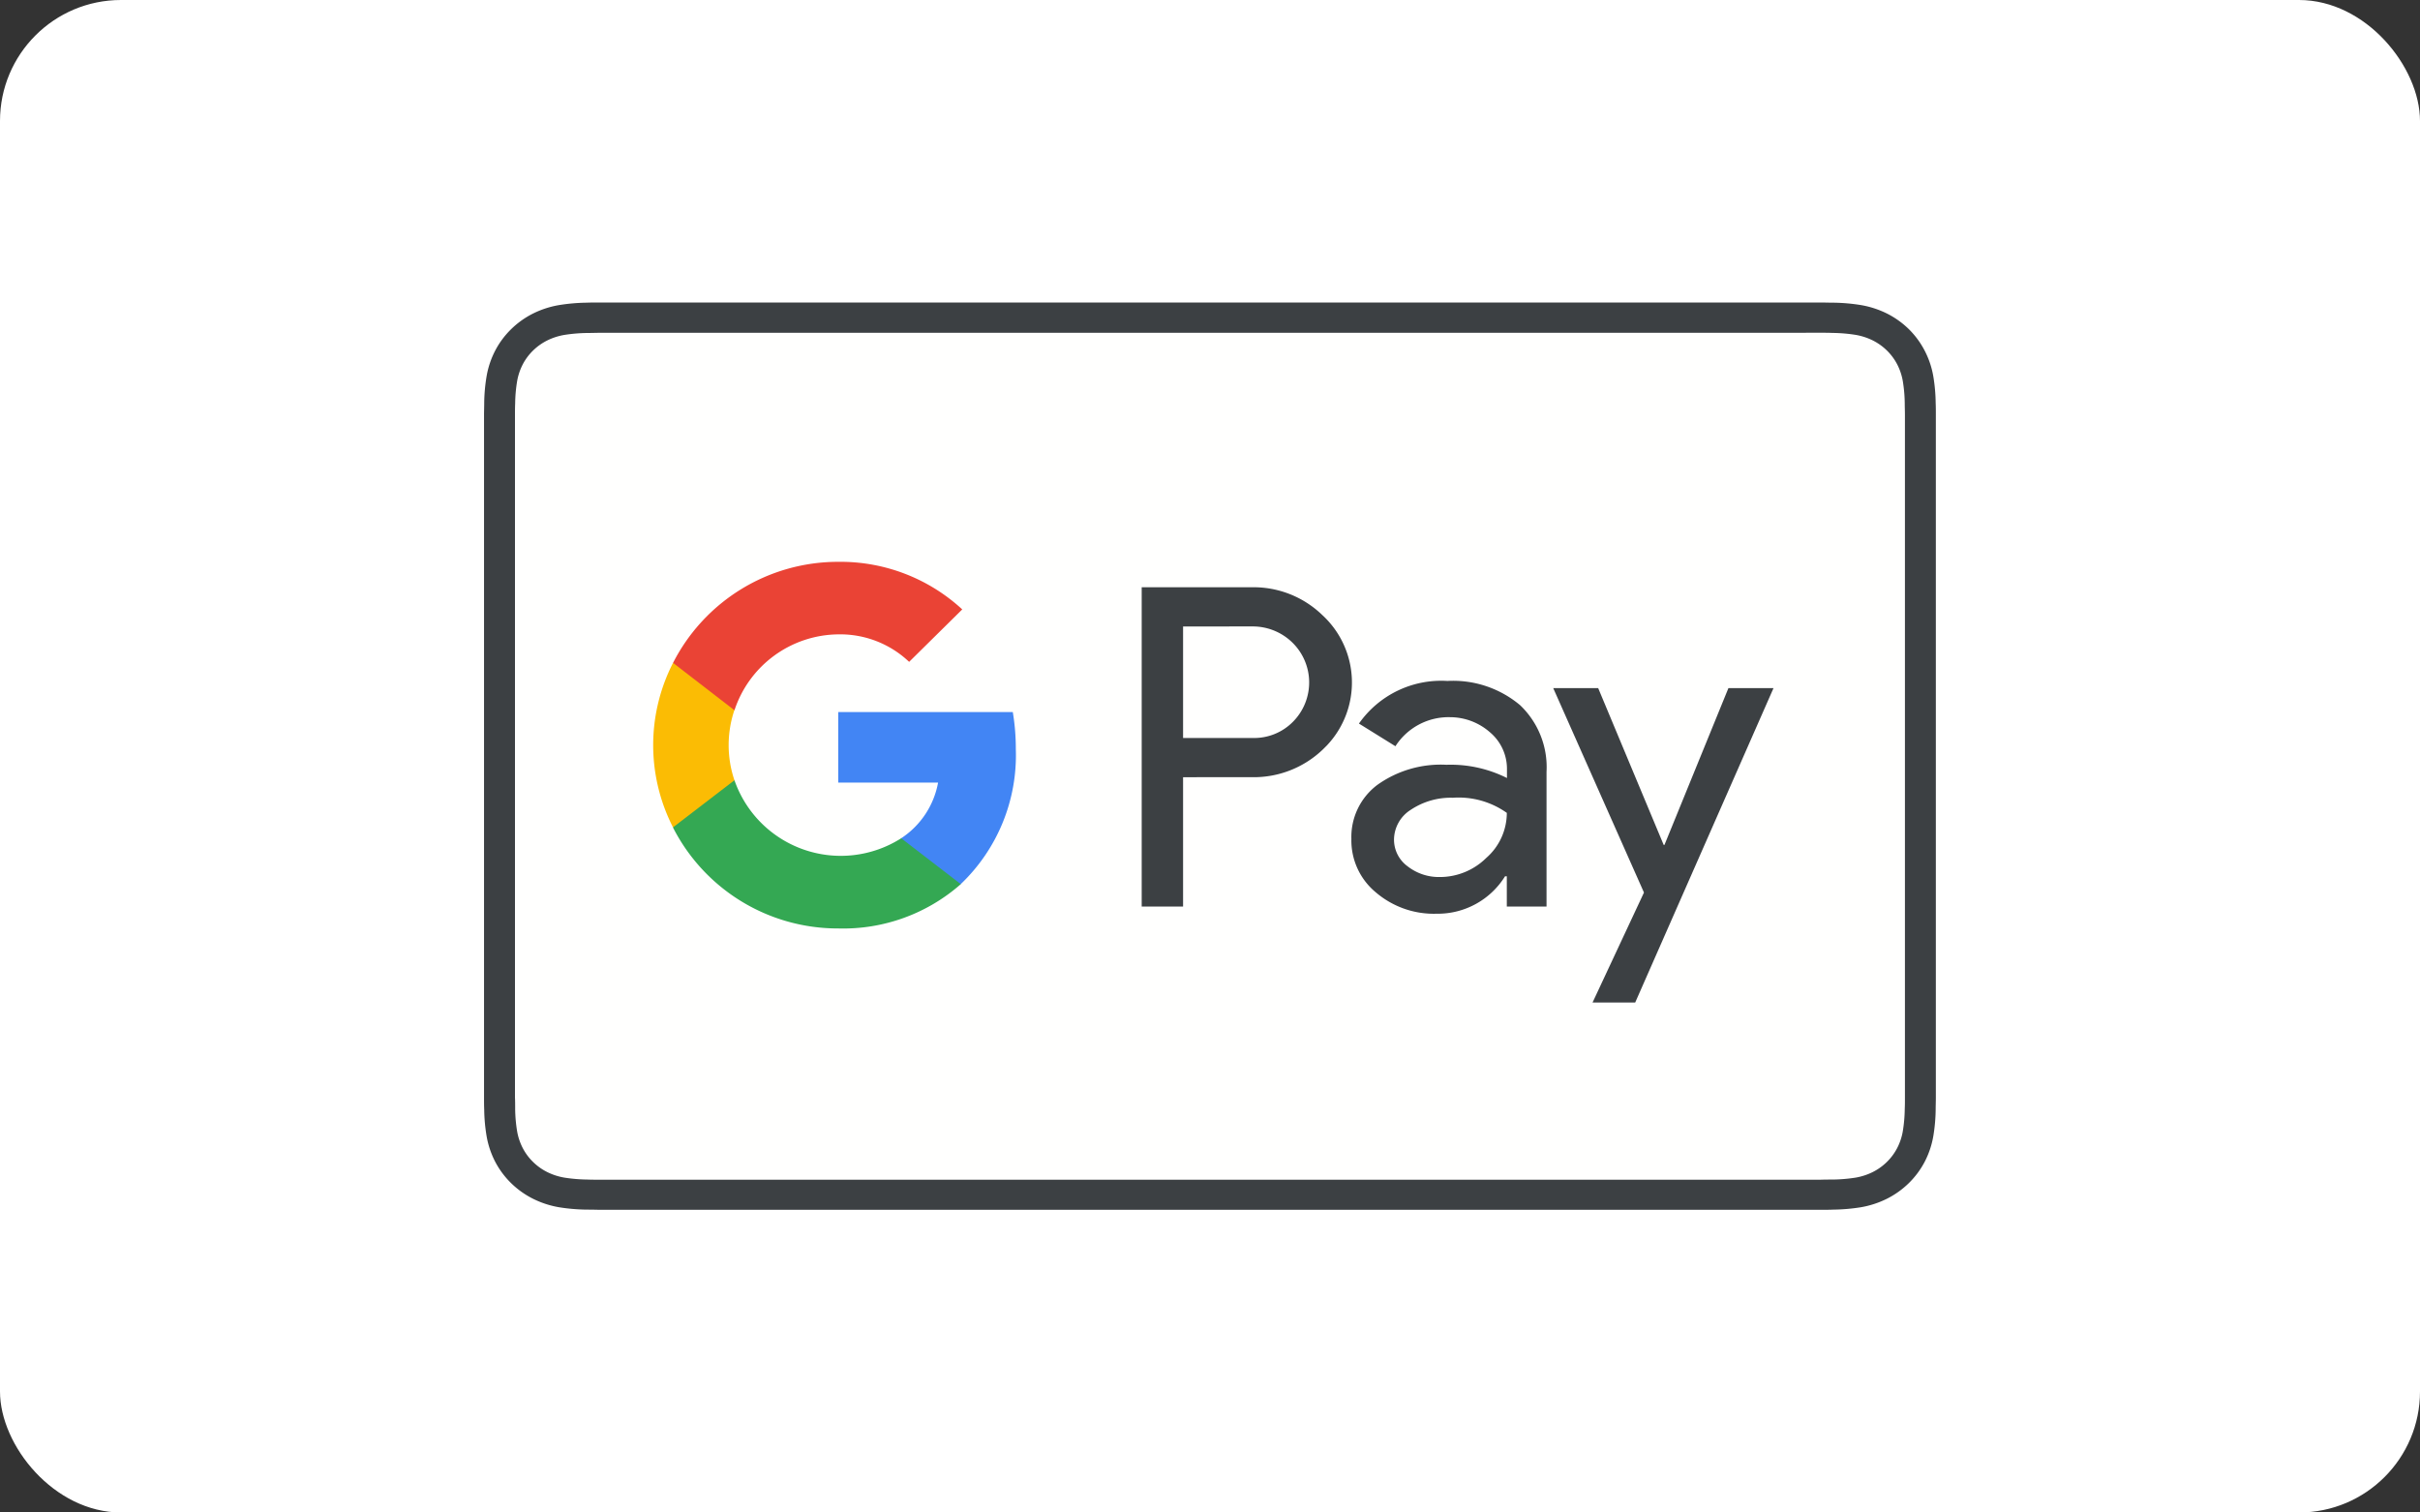 <svg xmlns="http://www.w3.org/2000/svg" width="80" height="50" viewBox="0 0 80 50"><rect x="0" y="0" width="80" height="50" fill="#333333" stroke="none"/><g id="g-pay" transform="translate(-198 -129)"><rect id="Rectangle_22" data-name="Rectangle 22" width="80" height="50" rx="4" transform="translate(198 129)" fill="#fff"></rect><g id="Page-1" transform="translate(214 138.91)"><g id="GooglePay_mark_800_gray" transform="translate(0 0.09)"><g id="border" transform="translate(0 0)"><path id="Fill-1" d="M43.7.09H3.806c-.138,0-.276,0-.415.006a6.143,6.143,0,0,0-.9.078A3.091,3.091,0,0,0,1.631.45,2.883,2.883,0,0,0,.9.969a2.815,2.815,0,0,0-.531.714,2.908,2.908,0,0,0-.282.838,5.69,5.69,0,0,0-.08.881c0,.135-.006.27-.006.4,0,.16,0,.32,0,.481V25.893c0,.161,0,.32,0,.481,0,.135,0,.27.006.4a5.687,5.687,0,0,0,.08.881,2.913,2.913,0,0,0,.282.838,2.813,2.813,0,0,0,.531.713,2.869,2.869,0,0,0,.731.518,3.092,3.092,0,0,0,.858.277,6.221,6.221,0,0,0,.9.077q.207,0,.415.006H44.193c.138,0,.276,0,.415-.006a6.235,6.235,0,0,0,.9-.077,3.1,3.1,0,0,0,.858-.277,2.872,2.872,0,0,0,.731-.518,2.827,2.827,0,0,0,.531-.713,2.9,2.9,0,0,0,.282-.838,5.687,5.687,0,0,0,.079-.881c0-.135.006-.27.006-.4,0-.161,0-.32,0-.481V4.287c0-.161,0-.321,0-.481,0-.135,0-.27-.006-.4a5.691,5.691,0,0,0-.079-.881,2.891,2.891,0,0,0-.282-.838A2.828,2.828,0,0,0,47.1.969,2.886,2.886,0,0,0,46.369.45a3.1,3.1,0,0,0-.858-.276,6.157,6.157,0,0,0-.9-.078c-.139,0-.277-.005-.415-.006H43.7" transform="translate(0 -0.09)" fill="#3c4043" fill-rule="evenodd"></path><path id="wihit-fill" d="M51.741,9.148h.485c.131,0,.262,0,.394.006a5.222,5.222,0,0,1,.749.062,2.061,2.061,0,0,1,.575.183,1.852,1.852,0,0,1,.47.333,1.825,1.825,0,0,1,.343.461,1.921,1.921,0,0,1,.187.561,4.85,4.85,0,0,1,.063.731c0,.127.006.255.006.385,0,.158,0,.315,0,.473V33.952c0,.158,0,.315,0,.476,0,.127,0,.255-.006.382a4.837,4.837,0,0,1-.064.733,1.911,1.911,0,0,1-.187.559,1.81,1.81,0,0,1-.342.46,1.842,1.842,0,0,1-.472.335,2.034,2.034,0,0,1-.572.183,5.307,5.307,0,0,1-.746.062c-.133,0-.264,0-.4.005H11.851c-.132,0-.264,0-.392-.005a5.344,5.344,0,0,1-.749-.062,2.04,2.04,0,0,1-.576-.184,1.833,1.833,0,0,1-.47-.334,1.8,1.8,0,0,1-.342-.459,1.927,1.927,0,0,1-.188-.562,4.886,4.886,0,0,1-.064-.73c0-.128,0-.256-.006-.383V11.871c0-.128,0-.256.006-.384a4.865,4.865,0,0,1,.064-.732,1.925,1.925,0,0,1,.187-.561,1.809,1.809,0,0,1,.342-.459,1.849,1.849,0,0,1,.471-.334,2.045,2.045,0,0,1,.574-.183,5.223,5.223,0,0,1,.75-.062c.131,0,.262-.005.393-.006H51.741" transform="translate(-8.04 -8.148)" fill="#fffffe" fill-rule="evenodd"></path></g><g id="GPay-logo" transform="translate(5.593 8.572)"><g id="Pay" transform="translate(16.149 0.841)"><path id="Shape" d="M1.443,7.037v4.276H.075V.758H3.7a3.266,3.266,0,0,1,2.344.917A3.028,3.028,0,0,1,6.2,5.984l-.153.152a3.3,3.3,0,0,1-2.344.9Zm0-4.983V5.74H3.736a1.8,1.8,0,0,0,1.351-.547,1.845,1.845,0,0,0-.042-2.618,1.874,1.874,0,0,0-1.308-.522Z" transform="translate(-0.075 -0.757)" fill="#3c4043"></path><path id="Shape-2" data-name="Shape" d="M64.583,28.822a3.439,3.439,0,0,1,2.4.8,2.828,2.828,0,0,1,.875,2.205v4.453H66.545v-1h-.059a2.618,2.618,0,0,1-2.259,1.237,2.95,2.95,0,0,1-2.013-.707,2.224,2.224,0,0,1-.807-1.768,2.149,2.149,0,0,1,.858-1.784,3.608,3.608,0,0,1,2.285-.665,4.151,4.151,0,0,1,2,.438v-.311a1.577,1.577,0,0,0-.561-1.2,2,2,0,0,0-1.317-.5,2.086,2.086,0,0,0-1.809.96l-1.206-.749A3.32,3.32,0,0,1,64.583,28.822Zm-1.767,5.244a1.089,1.089,0,0,0,.45.884,1.68,1.68,0,0,0,1.062.354,2.183,2.183,0,0,0,1.537-.631,1.979,1.979,0,0,0,.68-1.49,2.754,2.754,0,0,0-1.784-.5,2.382,2.382,0,0,0-1.393.4A1.176,1.176,0,0,0,62.816,34.065Z" transform="translate(-54.475 -25.724)" fill="#3c4043"></path><path id="Path" d="M127.773,30.957,123.2,41.352h-1.41l1.7-3.636-3-6.759h1.486l2.166,5.185h.025l2.115-5.185Z" transform="translate(-106.886 -27.623)" fill="#3c4043" fill-rule="evenodd"></path></g><g id="Super-G" transform="translate(0 0)"><path id="Path-2" data-name="Path" d="M60.742,46.978a7.421,7.421,0,0,0-.1-1.229H54.872V48.08h3.3a2.8,2.8,0,0,1-1.223,1.843v1.515h1.971A5.885,5.885,0,0,0,60.742,46.978Z" transform="translate(-48.754 -40.782)" fill="#4285f4" fill-rule="evenodd"></path><path id="Path-3" data-name="Path" d="M12,71.082a5.881,5.881,0,0,0,4.052-1.465L14.082,68.1A3.721,3.721,0,0,1,8.57,66.183H6.54v1.566A6.115,6.115,0,0,0,12,71.082Z" transform="translate(-5.883 -58.961)" fill="#34a853" fill-rule="evenodd"></path><path id="Path-4" data-name="Path" d="M3.419,34.913a3.625,3.625,0,0,1,0-2.323V31.033H1.389a5.96,5.96,0,0,0,0,5.437Z" transform="translate(-0.733 -27.691)" fill="#fbbc04" fill-rule="evenodd"></path><path id="Path-5" data-name="Path" d="M12,3.158a3.308,3.308,0,0,1,2.344.909L16.1,2.333A5.934,5.934,0,0,0,12,.76,6.123,6.123,0,0,0,6.54,4.1L8.57,5.667A3.652,3.652,0,0,1,12,3.158Z" transform="translate(-5.883 -0.759)" fill="#ea4335" fill-rule="evenodd"></path></g></g></g></g></g></svg>